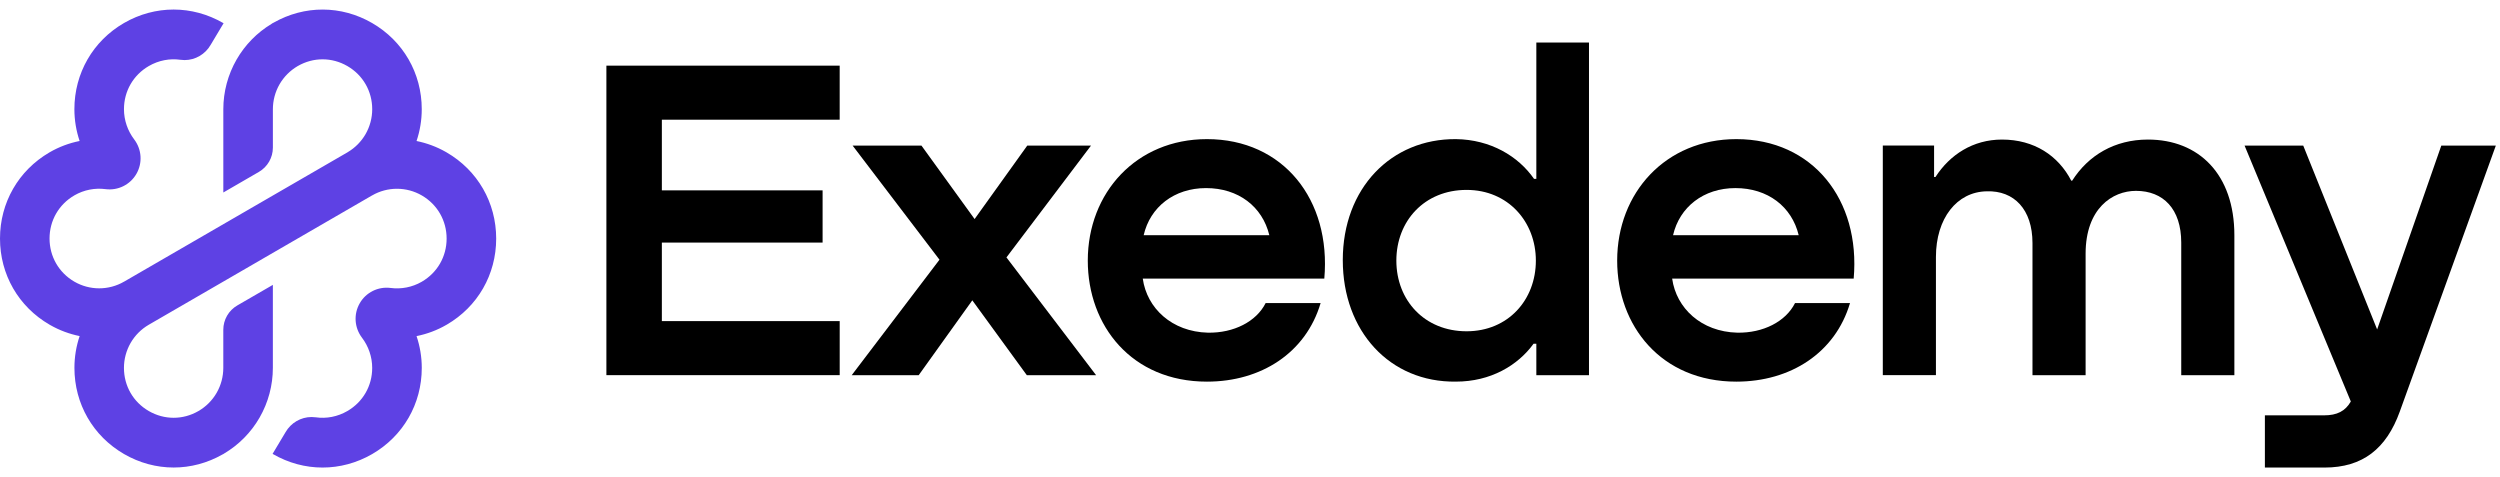 <svg width="131" height="25" viewBox="0 0 131 25" fill="none" xmlns="http://www.w3.org/2000/svg">
  <path d="M23.401 7.985L23.364 7.964C22.88 7.688 22.361 7.497 21.827 7.389C22.007 6.855 22.1 6.292 22.1 5.723C22.1 3.838 21.128 2.15 19.501 1.208C17.885 0.272 15.958 0.266 14.338 1.187L14.266 1.224L14.229 1.251C13.472 1.706 12.841 2.35 12.399 3.117C11.943 3.909 11.702 4.81 11.702 5.724V10.087L13.565 9.008C14.019 8.745 14.299 8.26 14.299 7.733V5.723C14.299 5.266 14.419 4.815 14.647 4.418C14.876 4.022 15.206 3.692 15.6 3.462L15.608 3.458C16.422 2.991 17.39 2.992 18.203 3.462C19.017 3.933 19.504 4.778 19.504 5.723C19.504 6.181 19.383 6.631 19.156 7.028C18.932 7.415 18.614 7.739 18.231 7.967C18.23 7.967 18.23 7.967 18.23 7.968C18.221 7.974 18.213 7.979 18.203 7.985L12.351 11.372L6.501 14.759H6.499C5.697 15.225 4.7 15.225 3.897 14.759L3.888 14.754C3.079 14.281 2.596 13.438 2.596 12.498C2.596 11.555 3.082 10.71 3.897 10.238L3.903 10.234C4.402 9.947 4.976 9.838 5.532 9.911C6.183 9.995 6.821 9.68 7.148 9.11C7.477 8.54 7.43 7.829 7.032 7.306C6.691 6.857 6.496 6.302 6.496 5.721C6.496 4.777 6.983 3.932 7.797 3.461C8.314 3.162 8.893 3.053 9.456 3.133C9.529 3.143 9.602 3.148 9.672 3.148C10.231 3.148 10.754 2.846 11.038 2.351L11.715 1.218L11.697 1.207C10.069 0.265 8.126 0.265 6.498 1.206C4.871 2.148 3.898 3.837 3.898 5.722C3.898 6.296 3.993 6.857 4.172 7.388C3.625 7.498 3.093 7.695 2.598 7.982L2.588 7.988C0.967 8.934 9.42275e-07 10.618 9.42275e-07 12.499C-0.001 14.384 0.971 16.072 2.599 17.014L2.636 17.035C3.12 17.311 3.641 17.502 4.173 17.61C3.993 18.145 3.9 18.708 3.9 19.276C3.9 21.161 4.872 22.848 6.499 23.791C7.313 24.262 8.206 24.498 9.099 24.498C9.979 24.498 10.859 24.269 11.662 23.812L11.703 23.792L11.738 23.769C12.509 23.313 13.154 22.662 13.601 21.884C14.057 21.092 14.298 20.191 14.298 19.277V14.927L12.435 16.005C11.981 16.268 11.701 16.754 11.701 17.28V19.278C11.701 19.735 11.581 20.186 11.353 20.583C11.125 20.979 10.796 21.309 10.4 21.538L10.396 21.54C9.583 22.01 8.611 22.009 7.796 21.538C6.981 21.067 6.495 20.222 6.495 19.277C6.495 18.82 6.616 18.369 6.843 17.972C7.072 17.576 7.4 17.246 7.796 17.017C7.796 17.016 7.797 17.016 7.797 17.016L13.648 13.628V13.627L19.498 10.24C19.499 10.239 19.502 10.239 19.503 10.238C19.502 10.239 19.501 10.239 19.499 10.24C19.499 10.241 19.498 10.241 19.498 10.241H19.499C20.302 9.775 21.299 9.775 22.102 10.241L22.111 10.246C22.92 10.719 23.403 11.562 23.403 12.502C23.403 13.445 22.917 14.29 22.102 14.762L22.096 14.766C21.597 15.053 21.023 15.162 20.467 15.089C19.816 15.005 19.178 15.32 18.851 15.89C18.522 16.46 18.569 17.171 18.967 17.694C19.308 18.143 19.503 18.698 19.503 19.279C19.503 20.223 19.016 21.068 18.201 21.539C17.685 21.838 17.106 21.947 16.543 21.867C16.47 21.857 16.397 21.852 16.327 21.852C15.768 21.852 15.245 22.154 14.961 22.649L14.284 23.782L14.302 23.793C15.93 24.735 17.873 24.735 19.501 23.794C21.128 22.852 22.101 21.163 22.101 19.278C22.101 18.704 22.006 18.143 21.827 17.612C22.374 17.502 22.906 17.305 23.401 17.017L23.411 17.012C25.033 16.069 26 14.384 26 12.503C26 10.615 25.028 8.927 23.401 7.985Z" fill="#5E41E4"/>
  <path d="M31.775 19.659V3.44H43.999V6.272H34.681V9.975H43.104V12.711H34.681V16.826H44V19.658H31.775V19.659Z" fill="black"/>
  <path d="M57.435 19.659H53.805L50.949 15.737L48.14 19.659H44.63L49.229 13.608L44.678 7.63H48.285L51.069 11.478L53.828 7.63H57.168L52.738 13.488L57.435 19.659Z" fill="black"/>
  <path d="M69.394 14.6H59.881C60.098 16.149 61.405 17.384 63.293 17.432C64.648 17.456 65.834 16.851 66.319 15.882H69.2C68.426 18.496 66.078 19.998 63.245 19.998C59.3 19.998 57 17.069 57 13.656C57 10.098 59.541 7.29 63.245 7.29C67.239 7.29 69.757 10.46 69.394 14.6ZM59.928 12.325H66.513C66.149 10.823 64.891 9.856 63.196 9.856C61.526 9.856 60.267 10.848 59.928 12.325Z" fill="black"/>
  <path d="M80.504 2.23H83.263V19.659H80.504V18.012H80.358C79.535 19.149 78.108 19.997 76.292 19.997C72.831 20.045 70.362 17.359 70.362 13.631C70.362 9.854 72.903 7.265 76.292 7.29C78.108 7.314 79.56 8.186 80.383 9.372H80.504V2.23ZM80.479 13.656C80.479 11.623 79.027 9.951 76.849 9.951C74.646 9.951 73.169 11.573 73.169 13.656C73.169 15.738 74.646 17.359 76.849 17.359C79.027 17.359 80.479 15.713 80.479 13.656Z" fill="black"/>
  <path d="M97.133 14.6H87.621C87.838 16.149 89.145 17.384 91.033 17.432C92.388 17.456 93.574 16.851 94.059 15.882H96.94C96.166 18.496 93.818 19.998 90.985 19.998C87.04 19.998 84.74 17.069 84.74 13.656C84.74 10.098 87.281 7.29 90.985 7.29C94.98 7.29 97.496 10.46 97.133 14.6ZM87.668 12.325H94.252C93.889 10.823 92.63 9.856 90.936 9.856C89.267 9.856 88.008 10.848 87.668 12.325Z" fill="black"/>
  <path d="M117.081 12.325V19.659H114.297V12.712C114.297 10.945 113.353 10.001 111.925 10.001C110.69 10.001 109.286 10.921 109.286 13.293V19.659H106.502V12.736C106.502 10.969 105.534 9.977 104.106 10.025C102.532 10.049 101.443 11.452 101.443 13.462V19.658H98.659V7.627H101.346V9.274H101.419C102.169 8.112 103.379 7.313 104.904 7.313C106.598 7.313 107.857 8.16 108.534 9.468H108.582C109.429 8.137 110.809 7.313 112.552 7.313C115.217 7.313 117.081 9.13 117.081 12.325Z" fill="black"/>
  <path d="M127.925 7.628H130.782L125.747 21.571C125.046 23.508 123.81 24.5 121.802 24.5H118.68V21.764H121.779C122.457 21.764 122.892 21.547 123.183 21.038L117.615 7.628H120.689L124.562 17.263L127.925 7.628Z" fill="black"/>
</svg>
